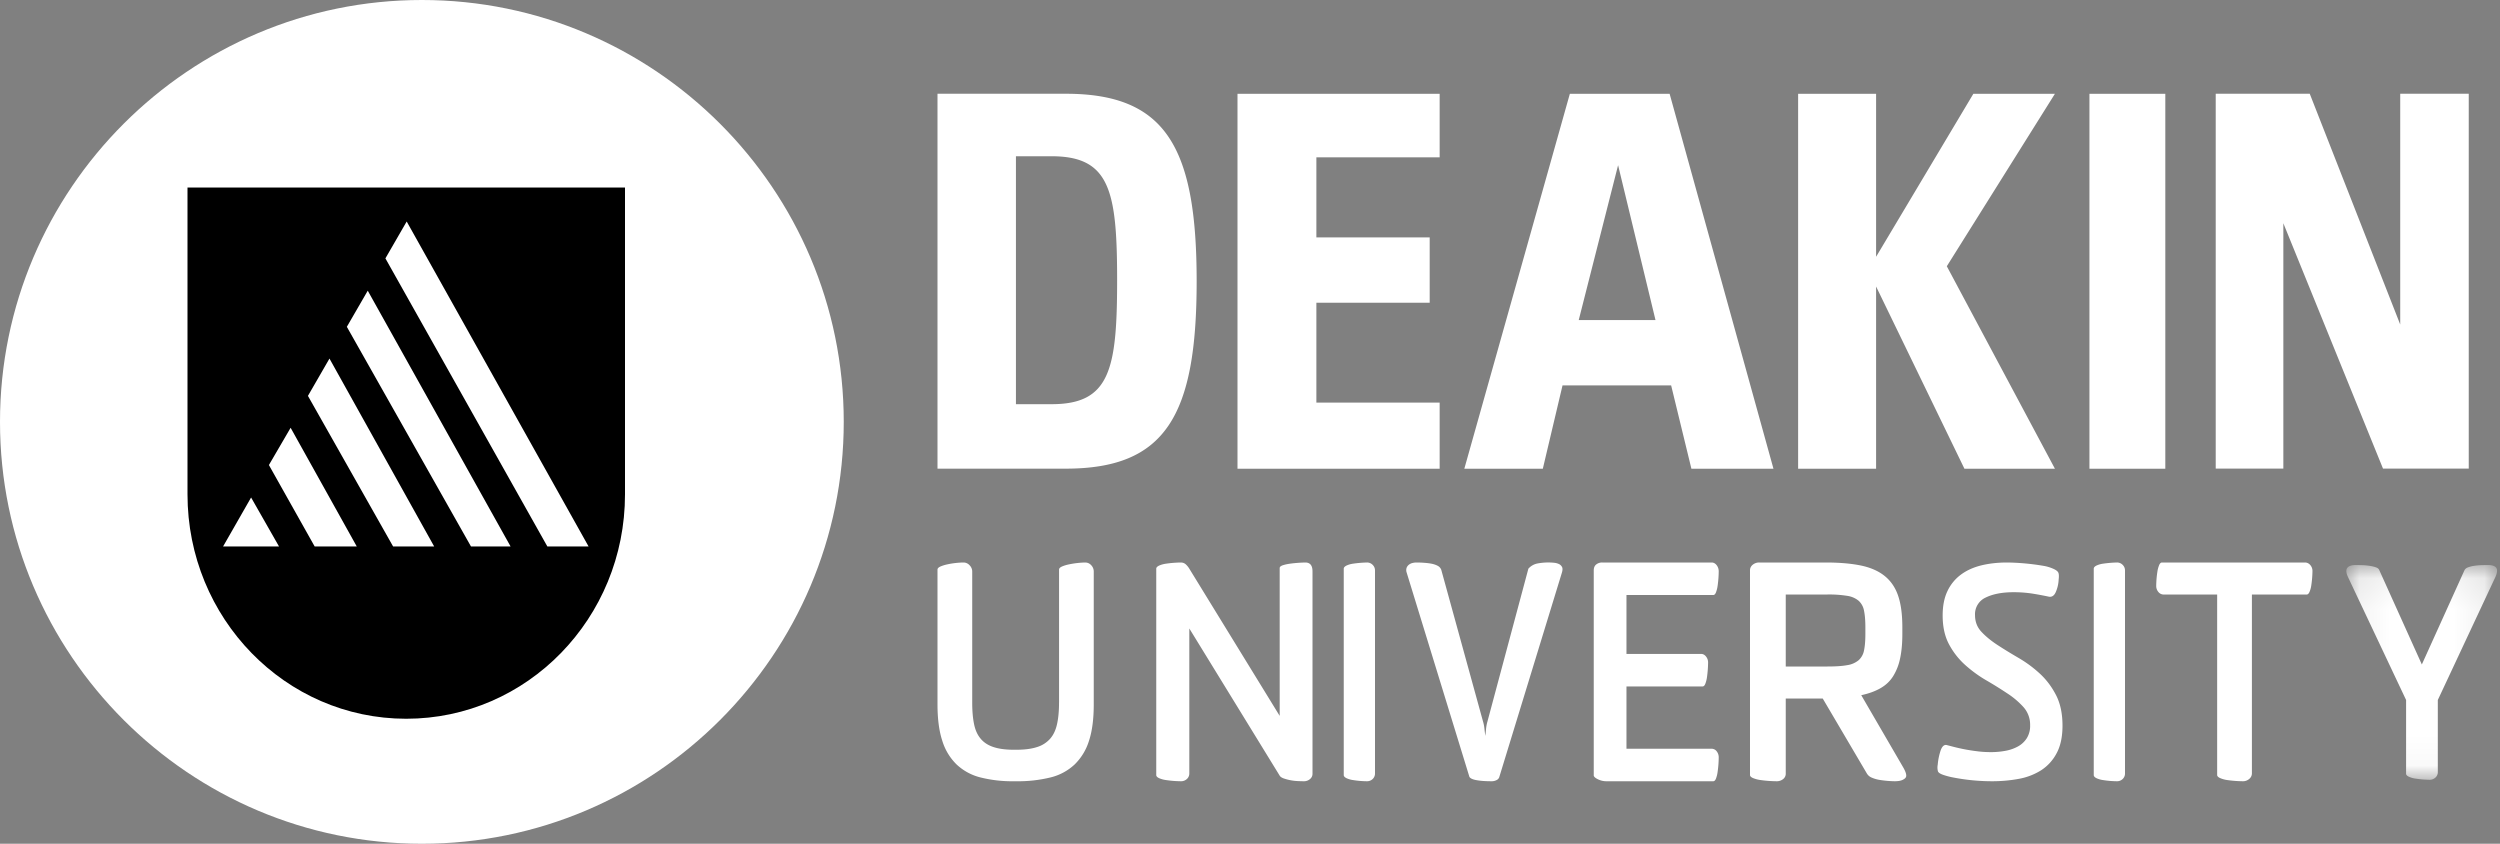 <svg xmlns="http://www.w3.org/2000/svg" xmlns:xlink="http://www.w3.org/1999/xlink" width="80" height="27" viewBox="0 0 80 27">
    <rect x="0" y="0" width="80" height="27" fill="#808080" stroke="none"/>
    <defs>
        <path id="a" d="M4.907 6.953V.082H.083v6.87z"/>
    </defs>
    <g fill="none" fill-rule="evenodd">
        <path fill="#FFF" fill-rule="nonzero" d="M13.5 0C6.056 0 0 6.056 0 13.5S6.056 27 13.5 27 27 20.944 27 13.5 20.944 0 13.5 0"/>
        <path fill="#000" fill-rule="nonzero" d="M17.515 17.486l-5.182-9.218.681-1.18 5.82 10.398h-1.319zm-2.444 0l-3.972-7.028.669-1.156 4.57 8.184H15.07zm-2.492 0l-2.725-4.818.689-1.194 3.35 6.012h-1.314zm-2.51 0l-1.464-2.605.695-1.192 2.116 3.797h-1.348zm-2.93 0l.896-1.566.893 1.566H7.14zM6 6v9.82C6 19.783 9.132 23 12.999 23 16.866 23 20 19.787 20 15.82V6H6z"/>
        <path fill="#FFF" fill-rule="nonzero" d="M73.067 7.141v7.854h-2.164V3h3.009l2.895 7.384V3H79v11.995h-2.744l-3.19-7.854zm-6.205 7.858h2.428V3.002h-2.428v11.997zM57.541 3.002h2.494v5.215l3.112-5.215h2.61L62.298 8.52l3.46 6.48h-2.896l-2.827-5.832v5.831H57.54V3.002zm-4.065 9.33h-3.475L49.37 15h-2.512l3.377-11.998h3.193L56.751 15h-2.626l-.649-2.669zm-.5-2.09l-1.197-4.956-1.26 4.957h2.456zm-13.377-7.24h6.47v2.033h-3.945v2.562h3.626v2.09h-3.626v3.196h3.945v2.116H39.6V3.002zM34.105 3C37.299 3 38.293 4.699 38.293 9c0 4.3-.994 5.997-4.191 5.997H30V3h4.105zm-1.595 9.934h1.14c1.864 0 2.098-1.102 2.098-3.968C35.748 6.1 35.514 5 33.65 5h-1.14v7.935zM33.89 22.485v-4.259c0-.038.032-.07.096-.099.065-.028.144-.052.236-.07a2.875 2.875 0 0 1 .5-.057c.08 0 .147.03.2.09a.29.29 0 0 1 .078.193v4.258c0 .465-.05.853-.152 1.163a1.792 1.792 0 0 1-.46.759 1.722 1.722 0 0 1-.772.415 4.366 4.366 0 0 1-1.098.122h-.073a4.17 4.17 0 0 1-1.07-.122 1.721 1.721 0 0 1-.764-.415 1.79 1.79 0 0 1-.458-.759c-.102-.31-.153-.698-.153-1.163v-4.315c0-.038.032-.07.097-.099.065-.028.142-.052.231-.07a2.626 2.626 0 0 1 .505-.057.26.26 0 0 1 .195.09.28.28 0 0 1 .083.193v4.202c0 .27.02.5.06.692.04.192.111.347.214.466.101.12.238.208.411.264.173.057.39.085.649.085h.073c.266 0 .487-.028.663-.085a.915.915 0 0 0 .42-.264c.106-.119.18-.274.223-.466.043-.191.065-.422.065-.692M40.95 22.908v-4.73c0-.037.032-.066.098-.089.065-.021.142-.039.231-.051a4.386 4.386 0 0 1 .49-.038c.154 0 .231.094.231.283v6.472a.214.214 0 0 1-.085.179.29.29 0 0 1-.182.066c-.048 0-.111-.001-.191-.005a1.596 1.596 0 0 1-.459-.084c-.065-.023-.11-.052-.133-.09l-2.892-4.71v4.635a.234.234 0 0 1-.08.184.273.273 0 0 1-.186.07 3.505 3.505 0 0 1-.48-.038.83.83 0 0 1-.219-.06c-.062-.029-.093-.062-.093-.1v-6.604c0-.038.031-.07.093-.1a.837.837 0 0 1 .218-.06 3.75 3.75 0 0 1 .472-.038c.065 0 .12.02.164.061a.618.618 0 0 1 .111.137l2.892 4.71zM44 24.746a.241.241 0 0 1-.075.183.258.258 0 0 1-.183.071 2.93 2.93 0 0 1-.446-.038.746.746 0 0 1-.208-.06c-.059-.03-.088-.062-.088-.1v-6.604c0-.038.03-.071.088-.1a.74.74 0 0 1 .208-.06 3.638 3.638 0 0 1 .446-.038.25.25 0 0 1 .183.075c.05.05.075.11.075.18v6.49zM47.601 23.078l1.307-4.88a.521.521 0 0 1 .282-.165 1.866 1.866 0 0 1 .545-.024.46.46 0 0 1 .156.043.21.21 0 0 1 .095.094c.02.04.018.1-.004.175l-2 6.529a.163.163 0 0 1-.09.112.33.33 0 0 1-.152.038c-.19 0-.351-.01-.481-.033-.13-.022-.209-.058-.238-.108l-2.008-6.538a.238.238 0 0 1 0-.156.236.236 0 0 1 .078-.099.305.305 0 0 1 .117-.052.527.527 0 0 1 .108-.014c.087 0 .174.003.264.01.09.006.172.017.247.032.075.017.138.04.19.07a.231.231 0 0 1 .104.124l1.333 4.842c.023.076.04.156.048.24a3.6 3.6 0 0 0 .03.231l.022-.23c.009-.085.024-.165.047-.24M51 24.806v-6.553c0-.084.026-.148.079-.19A.3.3 0 0 1 51.27 18h3.502c.064 0 .118.03.162.087a.32.32 0 0 1 .065.195 3.471 3.471 0 0 1-.035.462.952.952 0 0 1-.052.21c-.023.058-.053.087-.088.087h-2.777v1.885h2.393c.058 0 .11.028.153.083a.3.3 0 0 1 .066.19 3.655 3.655 0 0 1-.035.466.937.937 0 0 1-.053.214c-.023.058-.052.087-.087.087h-2.437v1.994h2.725a.2.2 0 0 1 .162.082.31.31 0 0 1 .065.2 3.457 3.457 0 0 1-.035.457.948.948 0 0 1-.052.214c-.023.058-.053.087-.088.087h-3.432a.607.607 0 0 1-.258-.063c-.09-.043-.135-.086-.135-.131M58.48 19.024h-1.336v2.304h1.336c.264 0 .474-.014.63-.043a.742.742 0 0 0 .366-.158.56.56 0 0 0 .173-.315c.028-.134.043-.31.043-.526v-.21c0-.217-.015-.394-.043-.532a.564.564 0 0 0-.173-.32.74.74 0 0 0-.365-.157 3.652 3.652 0 0 0-.63-.043M56 24.799v-6.55c0-.07.029-.129.087-.177a.318.318 0 0 1 .21-.072h2.121c.442 0 .818.032 1.128.096.31.064.565.176.763.335.198.16.343.371.432.636.09.264.134.6.134 1.008v.21c0 .3-.024.561-.072.785a1.725 1.725 0 0 1-.226.574c-.102.16-.238.286-.408.382-.169.096-.372.169-.609.22l1.334 2.295c.071.121.106.214.106.277 0 .039-.016.07-.048.096a.363.363 0 0 1-.105.057.497.497 0 0 1-.12.024 1.133 1.133 0 0 1-.09.005 3.432 3.432 0 0 1-.491-.043 1.058 1.058 0 0 1-.248-.072.319.319 0 0 1-.158-.133l-1.413-2.4h-1.183v2.4a.216.216 0 0 1-.087.181.322.322 0 0 1-.201.067 3.976 3.976 0 0 1-.515-.038.964.964 0 0 1-.24-.062c-.068-.029-.101-.063-.101-.1M62.297 23.842l.215.056a5.77 5.77 0 0 0 .746.141c.149.02.3.029.452.029.164 0 .32-.015.469-.043a1.31 1.31 0 0 0 .4-.141.78.78 0 0 0 .28-.264.742.742 0 0 0 .105-.41.845.845 0 0 0-.206-.575 2.591 2.591 0 0 0-.518-.442 12.707 12.707 0 0 0-.675-.42 4.09 4.09 0 0 1-.675-.49 2.398 2.398 0 0 1-.518-.659c-.138-.255-.207-.564-.207-.928 0-.308.051-.568.154-.782a1.39 1.39 0 0 1 .425-.522c.182-.136.398-.235.65-.298.251-.062.53-.094.833-.094a7.49 7.49 0 0 1 1.146.104 1.3 1.3 0 0 1 .346.103c.082.038.132.079.15.123.017.044.02.116.008.217a1.12 1.12 0 0 1-.097.41c-.052.11-.126.155-.219.136a11.108 11.108 0 0 0-.5-.094 3.9 3.9 0 0 0-.631-.048c-.364 0-.659.058-.887.17a.584.584 0 0 0-.342.565c0 .208.068.386.206.533.138.148.31.289.518.424.207.135.433.273.675.414.243.142.468.308.676.5.208.192.38.42.518.688.137.267.206.591.206.975 0 .357-.063.653-.189.885a1.45 1.45 0 0 1-.5.547 2.012 2.012 0 0 1-.72.273c-.272.05-.554.075-.846.075a6.552 6.552 0 0 1-1.25-.122 2.25 2.25 0 0 1-.32-.085c-.089-.032-.142-.067-.16-.108a.467.467 0 0 1-.008-.213 1.96 1.96 0 0 1 .096-.466c.048-.128.112-.183.194-.164M68 24.746a.24.24 0 0 1-.075.183.258.258 0 0 1-.183.071 3.002 3.002 0 0 1-.447-.038.746.746 0 0 1-.208-.06c-.058-.03-.087-.062-.087-.1v-6.604c0-.038.029-.071.087-.1a.74.74 0 0 1 .208-.06 3.664 3.664 0 0 1 .447-.038.25.25 0 0 1 .183.075c.05.05.075.11.075.18v6.49zM72.061 19.025v5.717c0 .076-.03.138-.088.186a.305.305 0 0 1-.199.072 3.855 3.855 0 0 1-.501-.038.892.892 0 0 1-.228-.063c-.064-.028-.096-.062-.096-.1v-5.774H69.24a.216.216 0 0 1-.171-.081.293.293 0 0 1-.07-.197 3.21 3.21 0 0 1 .037-.45.895.895 0 0 1 .056-.211c.024-.058.055-.086.092-.086h4.573c.068 0 .125.027.172.081a.29.29 0 0 1 .07.197 3.428 3.428 0 0 1-.038.455.822.822 0 0 1-.056.206c-.024.057-.055.086-.092.086H72.06z"/>
        <g transform="translate(75 18)">
            <mask id="b" fill="#fff">
                <use xlink:href="#a"/>
            </mask>
            <path fill="#FFF" fill-rule="nonzero" d="M3.01 4.4v2.303a.231.231 0 0 1-.077.18.269.269 0 0 1-.187.07 3.217 3.217 0 0 1-.448-.037.785.785 0 0 1-.213-.06c-.06-.028-.09-.06-.09-.097V4.4L.138.47C.074.335.067.236.112.174.158.113.245.082.376.082c.08 0 .16.002.243.004.082.004.159.012.23.024.071.012.132.027.184.046.051.018.085.046.102.083l1.364 3.024L3.863.248A.186.186 0 0 1 3.965.16a.87.87 0 0 1 .183-.05c.071-.012.148-.02.23-.024A7.71 7.71 0 0 1 4.62.082c.13 0 .217.03.26.088.042.058.033.159-.03.3L3.01 4.4z" mask="url(#b)"/>
        </g>
    </g>
</svg>
